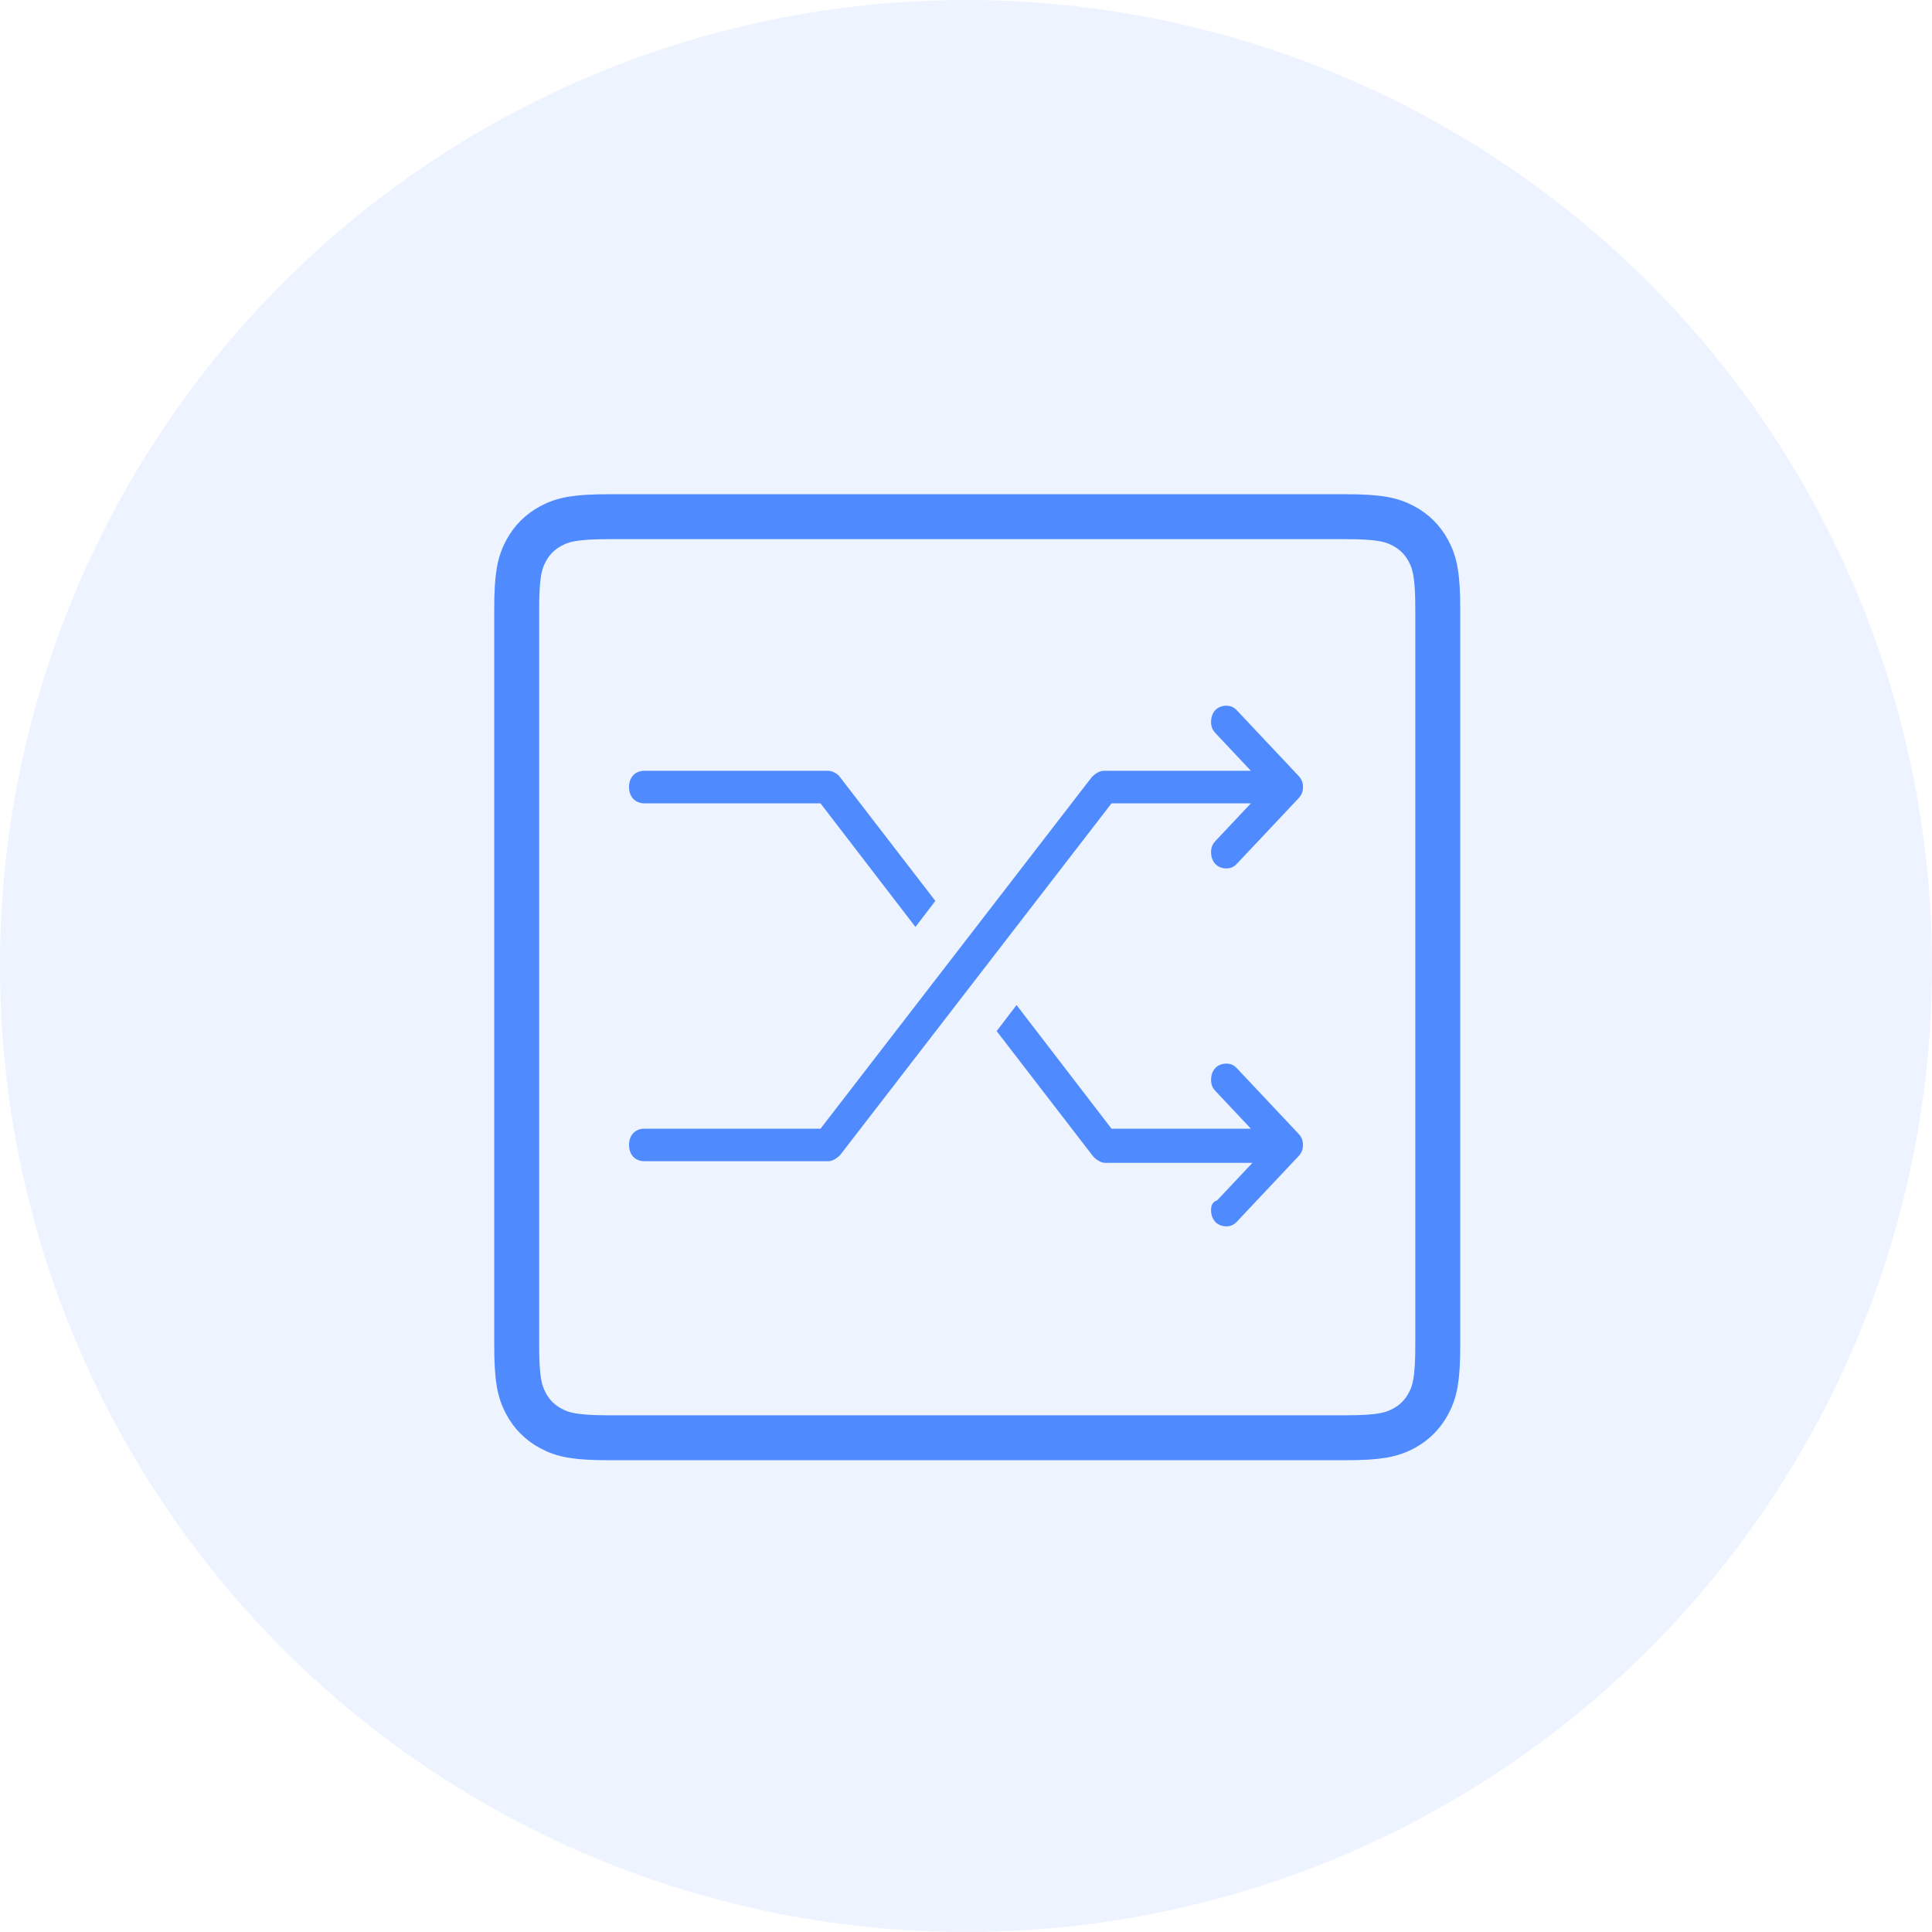 <svg height="86" viewBox="0 0 86 86" width="86" xmlns="http://www.w3.org/2000/svg"><g fill="none" fill-rule="evenodd"><circle cx="43" cy="43" fill="#4f8bff" opacity=".1" r="43"/><g transform="translate(19 19)"><path d="m40.872 4c1.5 0 2.058.121 2.61.416.475.254.848.627 1.102 1.102.295.552.416 1.11.416 2.61v32.744c0 1.5-.121 2.058-.416 2.61-.254.475-.627.848-1.102 1.102-.552.295-1.11.416-2.61.416h-32.744c-1.5 0-2.058-.121-2.61-.416-.475-.254-.848-.627-1.102-1.102-.295-.552-.416-1.11-.416-2.61v-32.744c0-1.5.121-2.058.416-2.61.254-.475.627-.848 1.102-1.102.552-.295 1.11-.416 2.61-.416z" stroke="#4f8bff" stroke-width="2"/><path d="m.682 4.759h7.841l4.227 5.503.886-1.159-4.295-5.576c-.068-.072-.273-.217-.477-.217h-8.182c-.409 0-.682.29-.682.724s.273.724.682.724zm26.386 11.803c-.136-.145-.273-.217-.477-.217-.409 0-.682.29-.682.724 0 .217.068.362.205.507l1.568 1.666h-6.205l-4.227-5.503-.886 1.159 4.295 5.576c.136.145.341.29.545.29h6.545l-1.568 1.666c-.205.072-.273.217-.273.434 0 .434.273.724.682.724.205 0 .341-.072.477-.217l2.727-2.897c.136-.145.205-.29.205-.507 0-.217-.068-.362-.205-.507zm.614-11.803-1.568 1.666c-.136.145-.205.29-.205.507 0 .434.273.724.682.724.205 0 .341-.072.477-.217l2.727-2.897c.136-.145.205-.29.205-.507s-.068-.362-.205-.507l-2.727-2.897c-.136-.145-.273-.217-.477-.217-.409 0-.682.29-.682.724 0 .217.068.362.205.507l1.568 1.666h-6.545c-.205 0-.409.145-.545.29l-12.068 15.641h-7.841c-.409 0-.682.29-.682.724 0 .434.273.724.682.724h8.182c.205 0 .409-.145.545-.29l12.068-15.641z" fill="#4f8bff" fill-rule="nonzero" transform="translate(9 12)"/></g></g></svg>